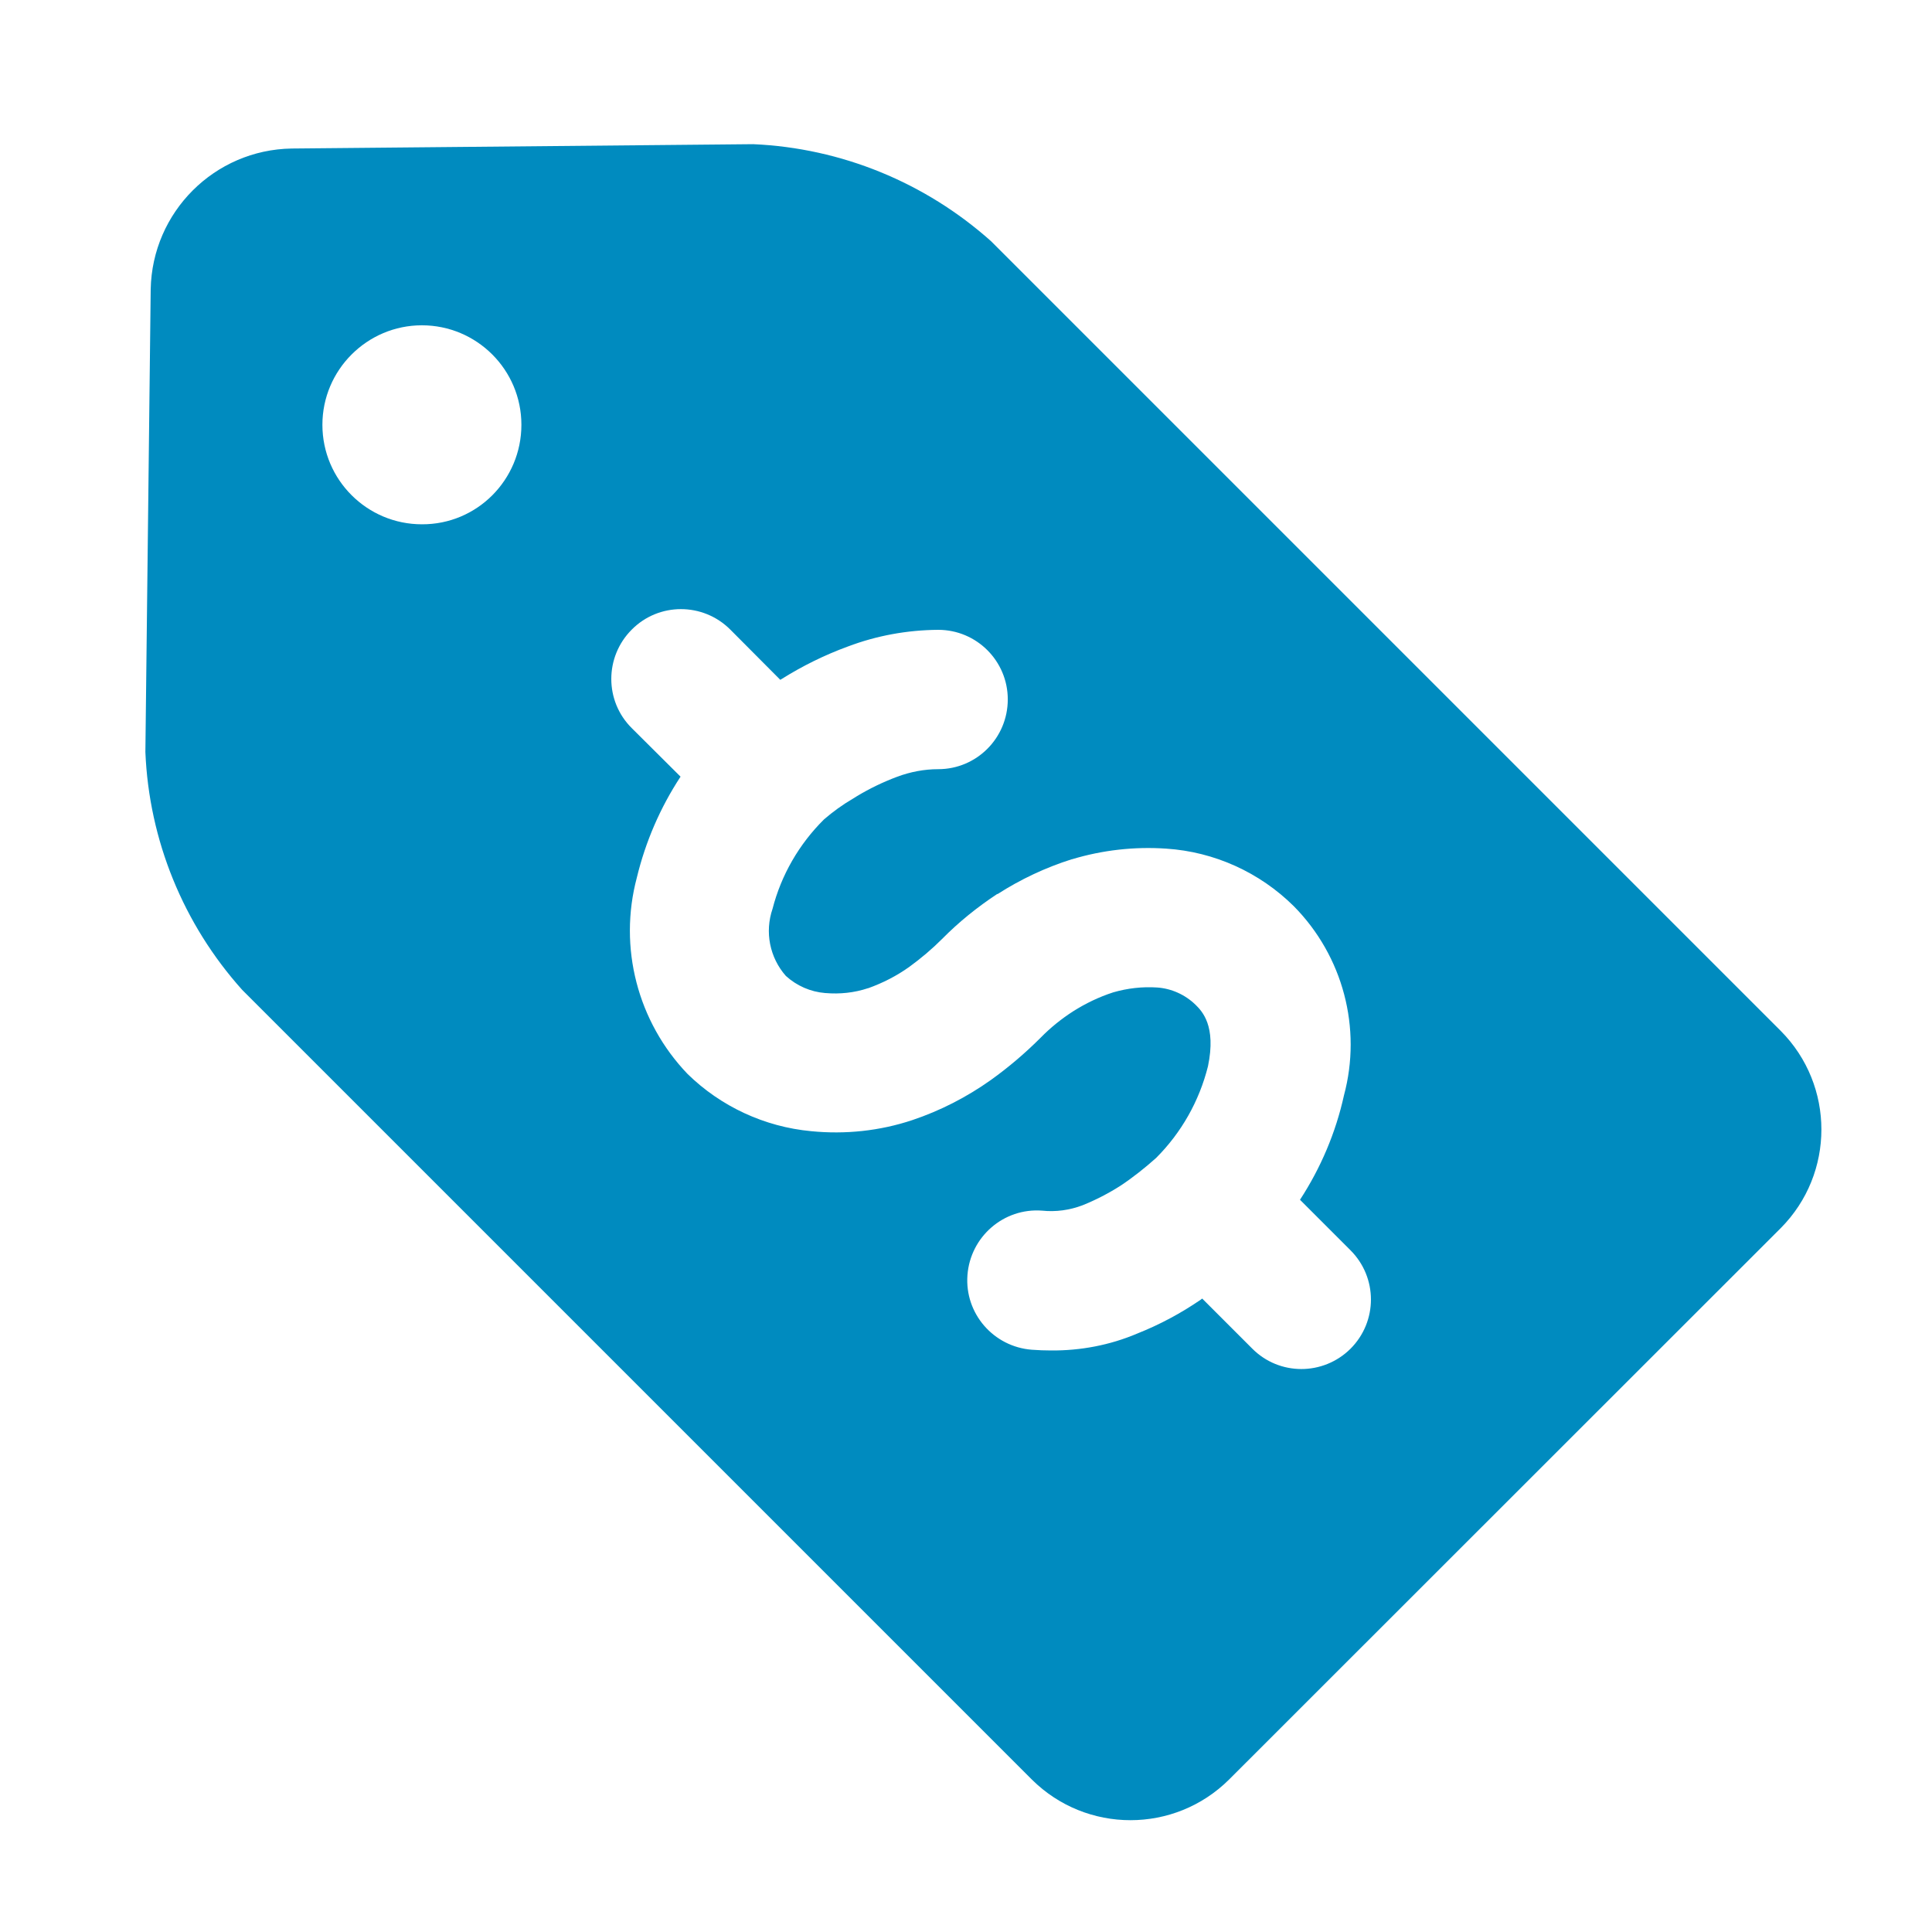 <?xml version="1.0" encoding="utf-8"?>
<!-- Generator: Adobe Illustrator 25.2.1, SVG Export Plug-In . SVG Version: 6.00 Build 0)  -->
<svg version="1.1" id="quality-4" xmlns="http://www.w3.org/2000/svg" xmlns:xlink="http://www.w3.org/1999/xlink" x="0px" y="0px"
	 viewBox="0 0 800 800" style="enable-background:new 0 0 800 800;" xml:space="preserve">
<style type="text/css">
	.st0{fill:#008BBF;}
</style>
<path class="st0" d="M737.4,508.5L508.9,736.9c-22.6,22.4-59,22.4-81.6,0l-327-327c-24.4-27.2-38.6-62-40.1-98.5l2.2-191.6
	c0.6-32,26.4-57.8,58.4-58.3l191.1-1.8c36.5,1.6,71.3,15.9,98.5,40.2l327,327C759.8,449.5,759.8,485.9,737.4,508.5L737.4,508.5z
	 M215.9,175.9c0-22.8-18.5-41.2-41.2-41.2s-41.2,18.5-41.2,41.2c0,22.8,18.5,41.2,41.2,41.2c0,0,0,0,0,0
	C197.5,217.2,215.9,198.7,215.9,175.9z M559.2,558.5c11.3-11.3,11.3-29.5,0-40.8c0,0,0,0,0,0l-20.9-20.9
	c8.6-13.2,14.8-27.8,18.2-43.2c7.5-27.9-0.4-57.7-20.7-78.3c-14.2-14.1-33-22.6-52.9-23.9c-13.2-0.9-26.4,0.6-39,4.4h-0.1
	c-10.8,3.4-21.2,8.3-30.7,14.4h-0.2c-8.2,5.4-15.9,11.6-22.8,18.6c-4.2,4.2-8.7,8-13.5,11.5c-5.3,3.8-11,6.7-17.1,8.9h-0.1
	c-5.7,1.9-11.7,2.5-17.6,2h-0.1c-6.1-0.5-11.8-3-16.3-7.1c-6.7-7.6-8.8-18.2-5.5-27.8c3.6-14,11-26.8,21.3-37
	c3.7-3.2,7.7-6.1,12-8.6l1.6-1c5.3-3.2,10.9-5.9,16.8-8.1c5.4-2,11.1-3.1,16.9-3.1c15.9,0,28.8-12.9,28.8-28.9
	c0-15.9-12.9-28.8-28.8-28.8h-0.1c-12.8,0.1-25.4,2.4-37.3,6.9c-9.6,3.5-18.9,8.1-27.5,13.5l-0.5,0.3l-20.7-20.8
	c-11.3-11.3-29.6-11.3-40.8,0c-11.3,11.3-11.3,29.6,0,40.8l20.2,20.1c-8.4,12.8-14.5,26.9-18.1,41.8c-7.7,28.9,0.3,59.7,21,81.3
	c13.8,13.5,31.9,21.9,51.2,23.7c14.1,1.4,28.4-0.1,41.9-4.6c11.6-3.9,22.5-9.5,32.5-16.6c7.4-5.3,14.3-11.2,20.7-17.6
	c4-4.1,8.5-7.7,13.3-10.8c5.2-3.3,10.8-6,16.7-7.9c5.9-1.7,12-2.4,18.1-2c6,0.4,11.7,3,16,7.2c2.6,2.6,8.6,8.6,5.1,25.4
	c-3.6,14.4-11,27.5-21.5,38c-4.6,4.1-9.5,8-14.6,11.4c-5,3.2-10.4,6-15.9,8.2c-5.3,2-11,2.8-16.7,2.2c-15.9-1.2-29.7,10.8-30.9,26.7
	c-1.2,15.9,10.8,29.7,26.7,30.9l0,0c2.7,0.2,5.4,0.3,7.9,0.3c12.2,0.1,24.4-2.2,35.7-7c9.3-3.7,18.1-8.4,26.4-14.1l0.5-0.4
	l20.7,20.7C529.7,569.7,547.9,569.7,559.2,558.5L559.2,558.5z"/>
</svg>
